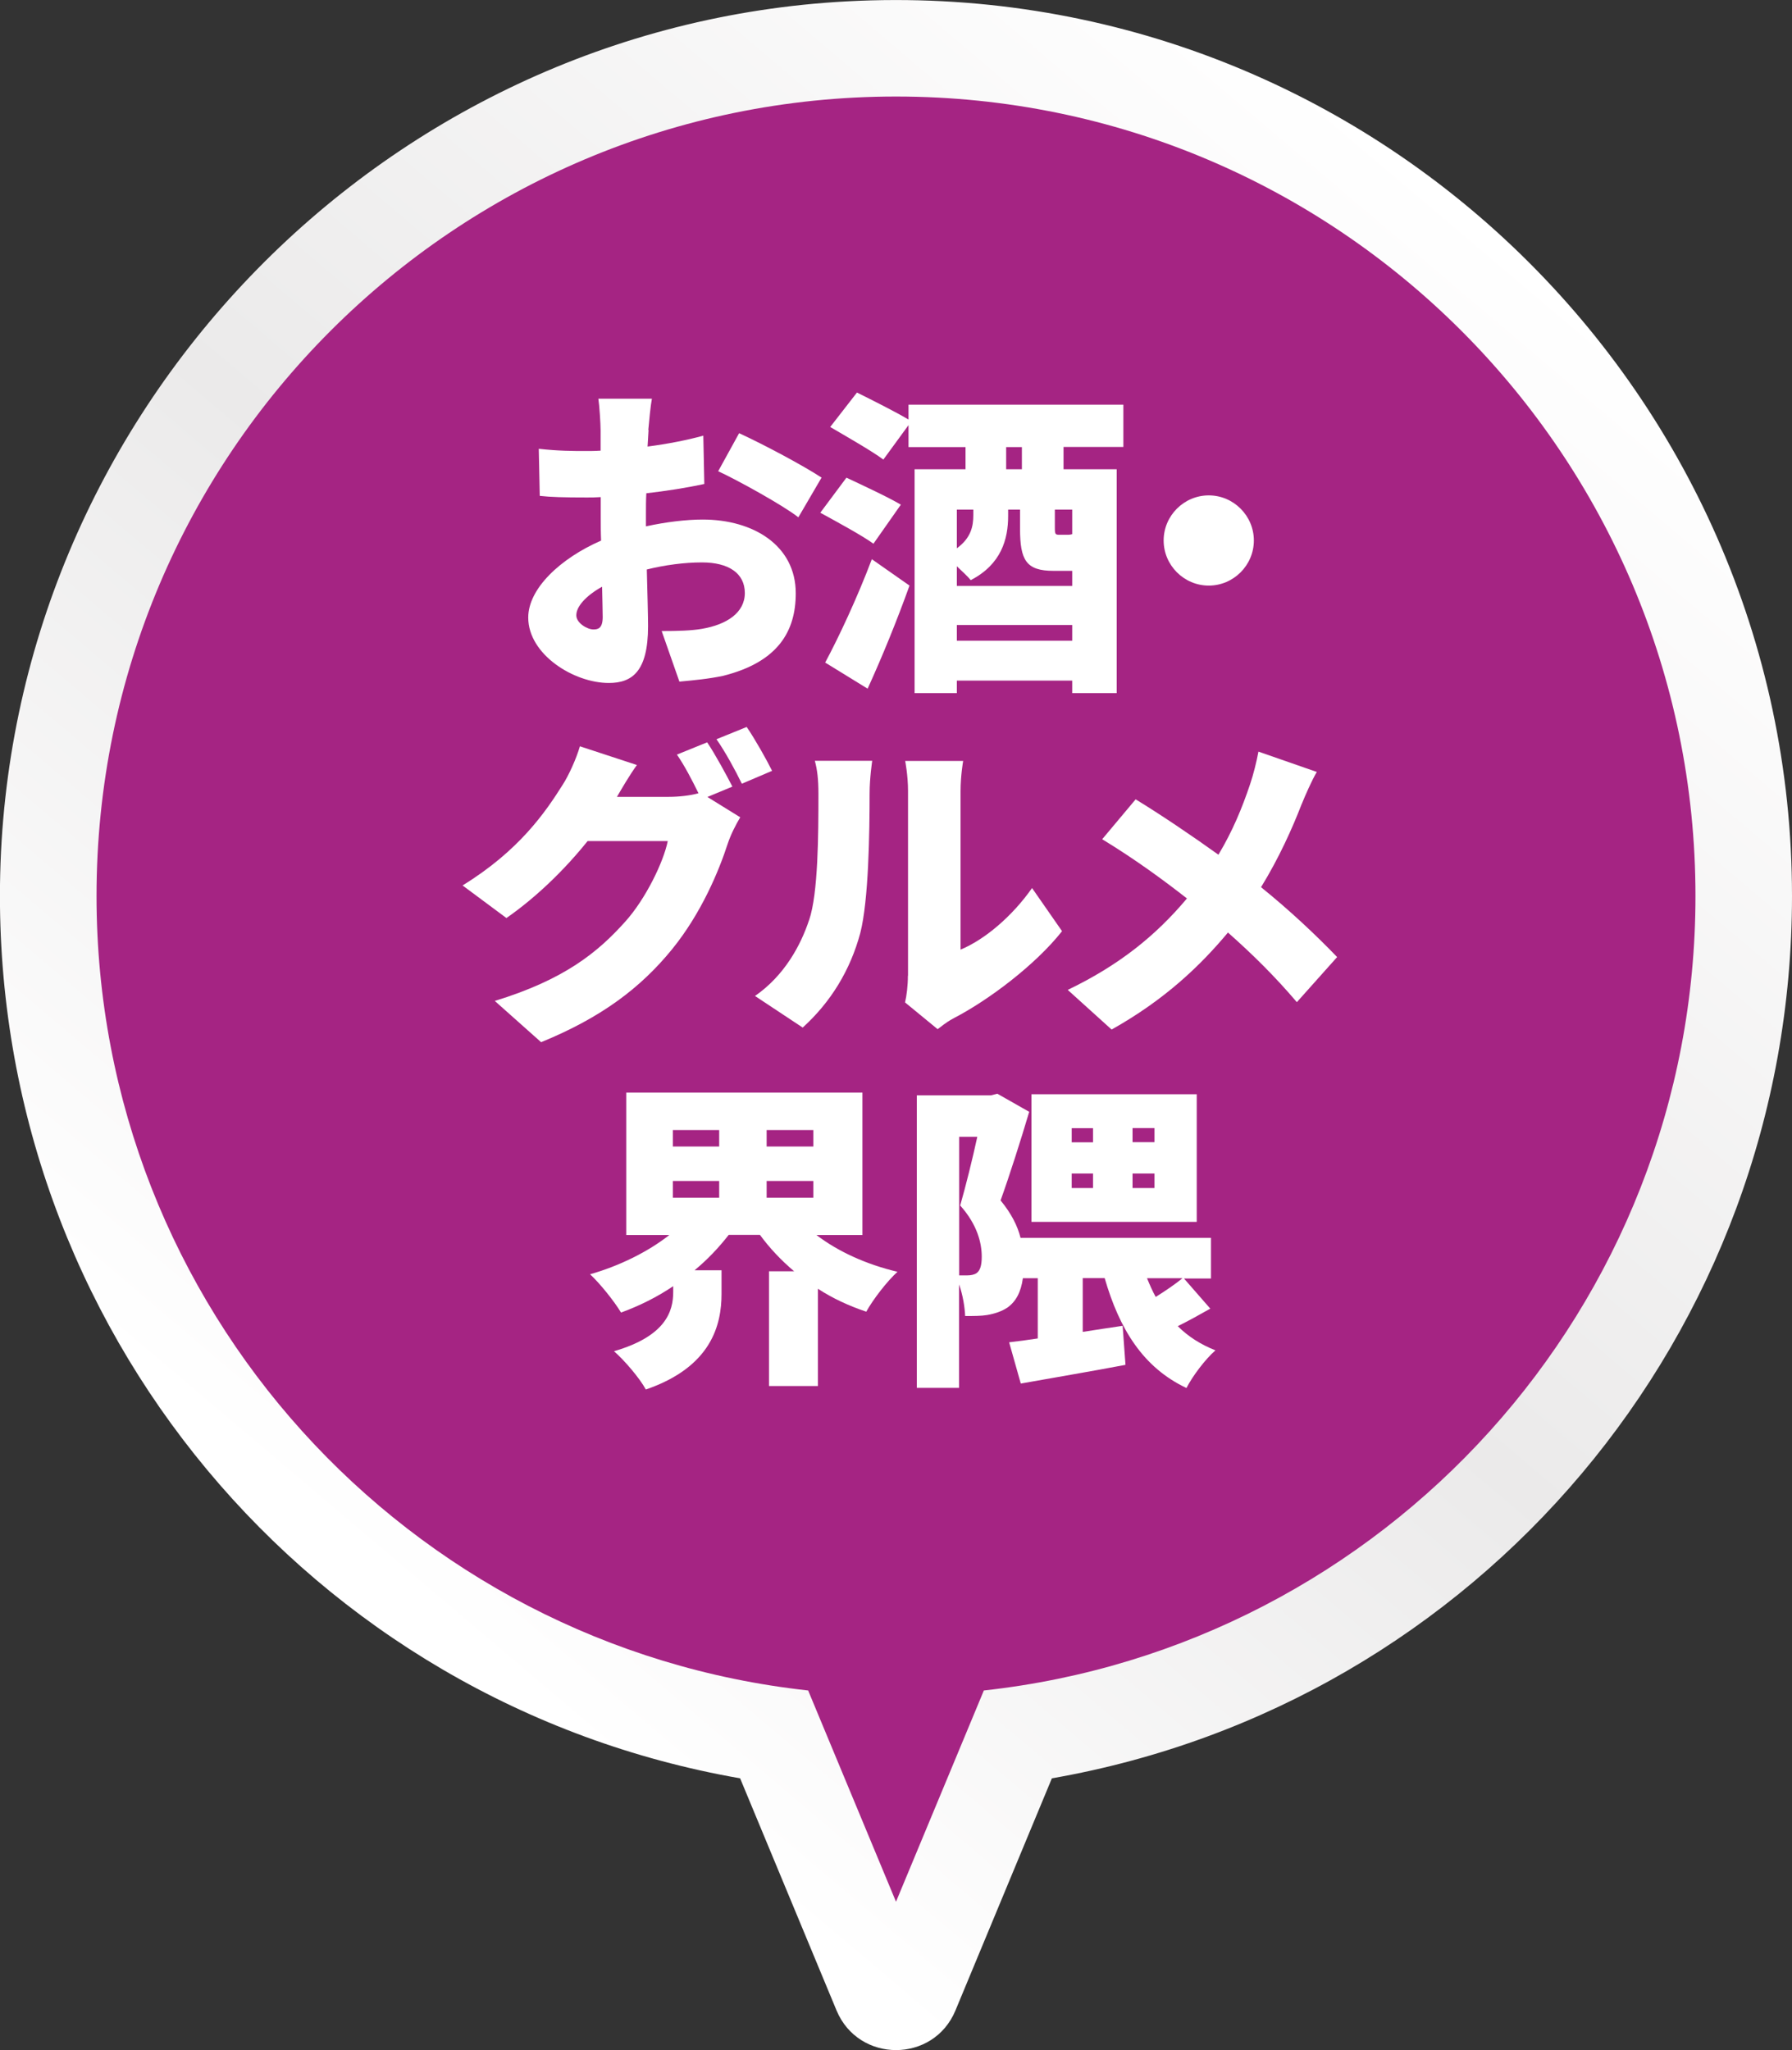 <?xml version="1.0" encoding="UTF-8"?>
<svg id="uuid-c0aa5aed-cd66-4299-9c8f-a6a4d6a31fe6" data-name="レイヤー 2" xmlns="http://www.w3.org/2000/svg" width="144.62" height="165.45" xmlns:xlink="http://www.w3.org/1999/xlink" viewBox="0 0 144.62 165.45">
  <rect x="0" y="0" width="144.62" height="165.45" fill="#333333" stroke="none"/>
  <defs>
    <style>
      .uuid-bf2048f9-2c06-4e0c-ab80-a95dd53e138e {
        fill: #fff;
      }

      .uuid-861ae85c-9c1e-45ed-ac7b-4be7bc94d058 {
        fill: url(#uuid-e16562c1-0204-48ba-ad16-b10a68d24ec7);
      }

      .uuid-07a71b74-83cd-47c3-89d4-c64da49a0647 {
        fill: #a52483;
      }
    </style>
    <linearGradient id="uuid-e16562c1-0204-48ba-ad16-b10a68d24ec7" x1="118.99" y1="17.34" x2="28.04" y2="124.63" gradientUnits="userSpaceOnUse">
      <stop offset="0" stop-color="#fff"/>
      <stop offset=".54" stop-color="#ebeaea"/>
      <stop offset="1" stop-color="#fff"/>
    </linearGradient>
  </defs>
  <g id="uuid-80f64e30-2dec-4b79-a88d-cfc7e46e7fd6" data-name="レイヤー 5">
    <g>
      <g>
        <path class="uuid-861ae85c-9c1e-45ed-ac7b-4be7bc94d058" d="M59.73,143.52C25.07,137.47-.43,107.19,0,71.41.47,33.56,30.55,2.14,68.34.11c41.67-2.24,76.28,31.02,76.28,72.2,0,35.38-25.36,65.21-59.73,71.21l-7.78,18.73c-1.77,4.27-7.82,4.27-9.6,0l-7.78-18.73Z"/>
        <path class="uuid-07a71b74-83cd-47c3-89d4-c64da49a0647" d="M136.83,72.31c0-35.63-28.89-64.52-64.52-64.52S7.79,36.68,7.79,72.31c0,33.24,25.13,60.59,57.43,64.12l7.09,17.05,7.09-17.05c32.3-3.53,57.43-30.89,57.43-64.12Z"/>
      </g>
      <g>
        <path class="uuid-bf2048f9-2c06-4e0c-ab80-a95dd53e138e" d="M52.34,34.71l-.08,1.33c1.61-.21,3.2-.52,4.5-.88l.08,3.9c-1.43.31-3.09.57-4.68.75-.03.55-.03,1.09-.03,1.66v1.01c1.64-.36,3.28-.55,4.58-.55,4.11,0,7.51,2.11,7.51,5.95,0,3.04-1.4,5.54-5.85,6.66-1.22.26-2.39.36-3.54.47l-1.43-4.08c1.25,0,2.39-.03,3.25-.18,2-.34,3.46-1.3,3.46-2.89s-1.3-2.47-3.46-2.47c-1.43,0-2.99.21-4.45.57.05,1.95.1,3.77.1,4.58,0,3.67-1.3,4.58-3.17,4.58-2.81,0-6.5-2.29-6.5-5.28,0-2.34,2.6-4.78,5.88-6.21-.03-.68-.03-1.35-.03-2.03v-1.48c-.42.03-.78.03-1.12.03-1.87,0-2.91-.03-3.8-.13l-.08-3.8c1.59.18,2.81.18,3.74.18.39,0,.81,0,1.25-.03v-1.64c0-.55-.1-2.05-.18-2.55h4.32c-.1.49-.23,1.85-.29,2.52ZM47.89,50.8c.39,0,.75-.1.75-1.01,0-.49-.03-1.38-.05-2.44-1.3.73-2.08,1.59-2.08,2.31,0,.62.88,1.14,1.38,1.14ZM66.3,38.55l-1.87,3.2c-1.22-.96-4.89-2.99-6.47-3.72l1.69-3.07c2.08.96,5.2,2.63,6.66,3.59Z"/>
        <path class="uuid-bf2048f9-2c06-4e0c-ab80-a95dd53e138e" d="M70.49,43.88c-.94-.68-2.96-1.77-4.29-2.5l2.11-2.83c1.27.6,3.35,1.56,4.39,2.18l-2.21,3.15ZM66.59,53.48c1.09-2.03,2.6-5.25,3.77-8.35l3.04,2.13c-1.01,2.81-2.18,5.69-3.38,8.32l-3.43-2.11ZM85.83,36.08v1.79h4.29v18.07h-3.59v-1.01h-9.31v1.01h-3.41v-18.07h4.11v-1.79h-4.6v-1.77l-2.03,2.78c-.94-.7-2.96-1.85-4.29-2.63l2.16-2.78c1.2.6,3.07,1.53,4.16,2.18v-1.2h17.34v3.41h-4.84ZM85.02,46.07c-2.21,0-2.7-.86-2.7-3.41v-1.53h-.96v.52c0,1.85-.55,3.9-3.02,5.17-.23-.29-.68-.7-1.12-1.12v1.59h9.31v-1.22h-1.51ZM77.22,41.13v3.12c1.14-.83,1.33-1.77,1.33-2.68v-.44h-1.33ZM86.53,51.71v-1.27h-9.31v1.27h9.31ZM82.47,36.08h-1.27v1.79h1.27v-1.79ZM86.53,41.13h-1.4v1.46c0,.55.05.57.39.57h.65c.18,0,.29-.03.36-.05v-1.98Z"/>
        <path class="uuid-bf2048f9-2c06-4e0c-ab80-a95dd53e138e" d="M101.19,43.62c0,2-1.64,3.64-3.64,3.64s-3.64-1.64-3.64-3.64,1.64-3.64,3.64-3.64,3.64,1.64,3.64,3.64Z"/>
        <path class="uuid-bf2048f9-2c06-4e0c-ab80-a95dd53e138e" d="M59.09,63.49l-2,.83,2.65,1.64c-.34.57-.75,1.35-1.01,2.13-.7,2.16-2.11,5.59-4.5,8.53-2.52,3.09-5.67,5.49-10.56,7.49l-3.74-3.33c5.62-1.72,8.32-3.93,10.53-6.4,1.64-1.82,3.09-4.81,3.43-6.5h-6.47c-1.85,2.31-4.16,4.55-6.55,6.21l-3.54-2.63c4.6-2.83,6.71-5.95,8.09-8.14.47-.73,1.09-2.08,1.38-3.09l4.6,1.51c-.6.83-1.22,1.9-1.61,2.57h4.19c.78,0,1.72-.1,2.39-.29-.49-1.01-1.14-2.26-1.74-3.12l2.44-.99c.65.96,1.56,2.65,2.03,3.56ZM62.31,62.21l-2.44,1.04c-.52-1.07-1.35-2.6-2.05-3.59l2.44-.99c.68.99,1.61,2.65,2.05,3.54Z"/>
        <path class="uuid-bf2048f9-2c06-4e0c-ab80-a95dd53e138e" d="M65.3,74.25c.73-2.13.75-6.92.75-10.17,0-1.22-.1-1.98-.29-2.68h4.63s-.21,1.38-.21,2.63c0,3.2-.08,8.63-.75,11.26-.81,3.02-2.39,5.59-4.65,7.64l-3.85-2.55c2.37-1.64,3.69-4.08,4.37-6.14ZM73.28,78.75v-14.92c0-1.27-.23-2.42-.23-2.42h4.68s-.21,1.17-.21,2.44v12.79c1.95-.81,4.16-2.68,5.77-4.97l2.42,3.48c-2.11,2.68-5.9,5.56-8.79,7.05-.62.34-.96.65-1.25.86l-2.63-2.16c.13-.55.23-1.35.23-2.16Z"/>
        <path class="uuid-bf2048f9-2c06-4e0c-ab80-a95dd53e138e" d="M105.05,64.89c-.75,1.95-1.85,4.39-3.28,6.71,2.29,1.85,4.42,3.85,6.14,5.64l-3.25,3.64c-1.77-2.08-3.56-3.85-5.56-5.62-2.21,2.65-5.07,5.41-9.39,7.83l-3.54-3.2c4.11-1.98,7.07-4.34,9.62-7.38-1.79-1.4-4.11-3.12-6.84-4.78l2.7-3.22c2,1.22,4.55,2.94,6.68,4.47,1.14-1.9,1.9-3.74,2.55-5.67.26-.75.55-1.92.68-2.65l4.71,1.64c-.39.65-.96,1.95-1.22,2.6Z"/>
        <path class="uuid-bf2048f9-2c06-4e0c-ab80-a95dd53e138e" d="M65.9,99.68c1.74,1.33,4.03,2.37,6.53,2.96-.83.75-1.98,2.24-2.52,3.22-1.4-.47-2.7-1.07-3.9-1.85v7.85h-3.95v-9.26h2.03c-1.04-.88-1.98-1.87-2.76-2.94h-2.52c-.81,1.04-1.72,2-2.76,2.86h2.18v1.9c0,2.5-.81,5.9-6.11,7.72-.49-.91-1.74-2.37-2.57-3.09,4.21-1.22,4.78-3.25,4.78-4.78v-.47c-1.3.88-2.73,1.59-4.21,2.13-.55-.91-1.69-2.34-2.5-3.09,2.39-.68,4.68-1.82,6.4-3.17h-3.48v-11.49h19.06v11.49h-3.69ZM54.3,92.53h3.74v-1.33h-3.74v1.33ZM54.3,96.66h3.74v-1.35h-3.74v1.35ZM65.64,91.2h-3.77v1.33h3.77v-1.33ZM65.64,96.66v-1.35h-3.77v1.35h3.77Z"/>
        <path class="uuid-bf2048f9-2c06-4e0c-ab80-a95dd53e138e" d="M97.7,105.6c-.86.49-1.77.99-2.65,1.43.83.83,1.85,1.48,3.04,1.95-.81.7-1.85,2.08-2.34,3.04-3.51-1.66-5.41-4.76-6.6-8.87h-1.77v4.34c1.07-.16,2.16-.34,3.22-.49l.23,3.15c-2.89.55-6.01,1.07-8.45,1.51l-.94-3.33c.68-.08,1.48-.18,2.31-.31v-4.86h-1.2c-.16,1.12-.55,1.87-1.25,2.37-.47.31-1.01.49-1.64.6-.47.08-1.12.08-1.77.08-.03-.7-.18-1.69-.49-2.55v8.35h-3.41v-23.61h5.98l.52-.13,2.57,1.46c-.68,2.29-1.59,5.15-2.31,7.15.88,1.07,1.38,2.08,1.61,3.02h15.37v3.28h-2.18l2.13,2.44ZM77.41,102.93h.65c.29,0,.55-.05.75-.18.29-.21.42-.62.42-1.33,0-1.07-.34-2.57-1.74-4.13.44-1.53.99-3.74,1.38-5.54h-1.46v11.18ZM96.58,98.61h-13.34v-10.3h13.34v10.3ZM86.49,92.19h1.72v-1.14h-1.72v1.14ZM86.49,95.88h1.72v-1.17h-1.72v1.17ZM93.17,91.04h-1.77v1.14h1.77v-1.14ZM93.17,94.71h-1.77v1.17h1.77v-1.17ZM92.57,103.16c.21.52.44,1.04.7,1.51.78-.49,1.59-1.04,2.16-1.51h-2.86Z"/>
      </g>
    </g>
  </g>
</svg>